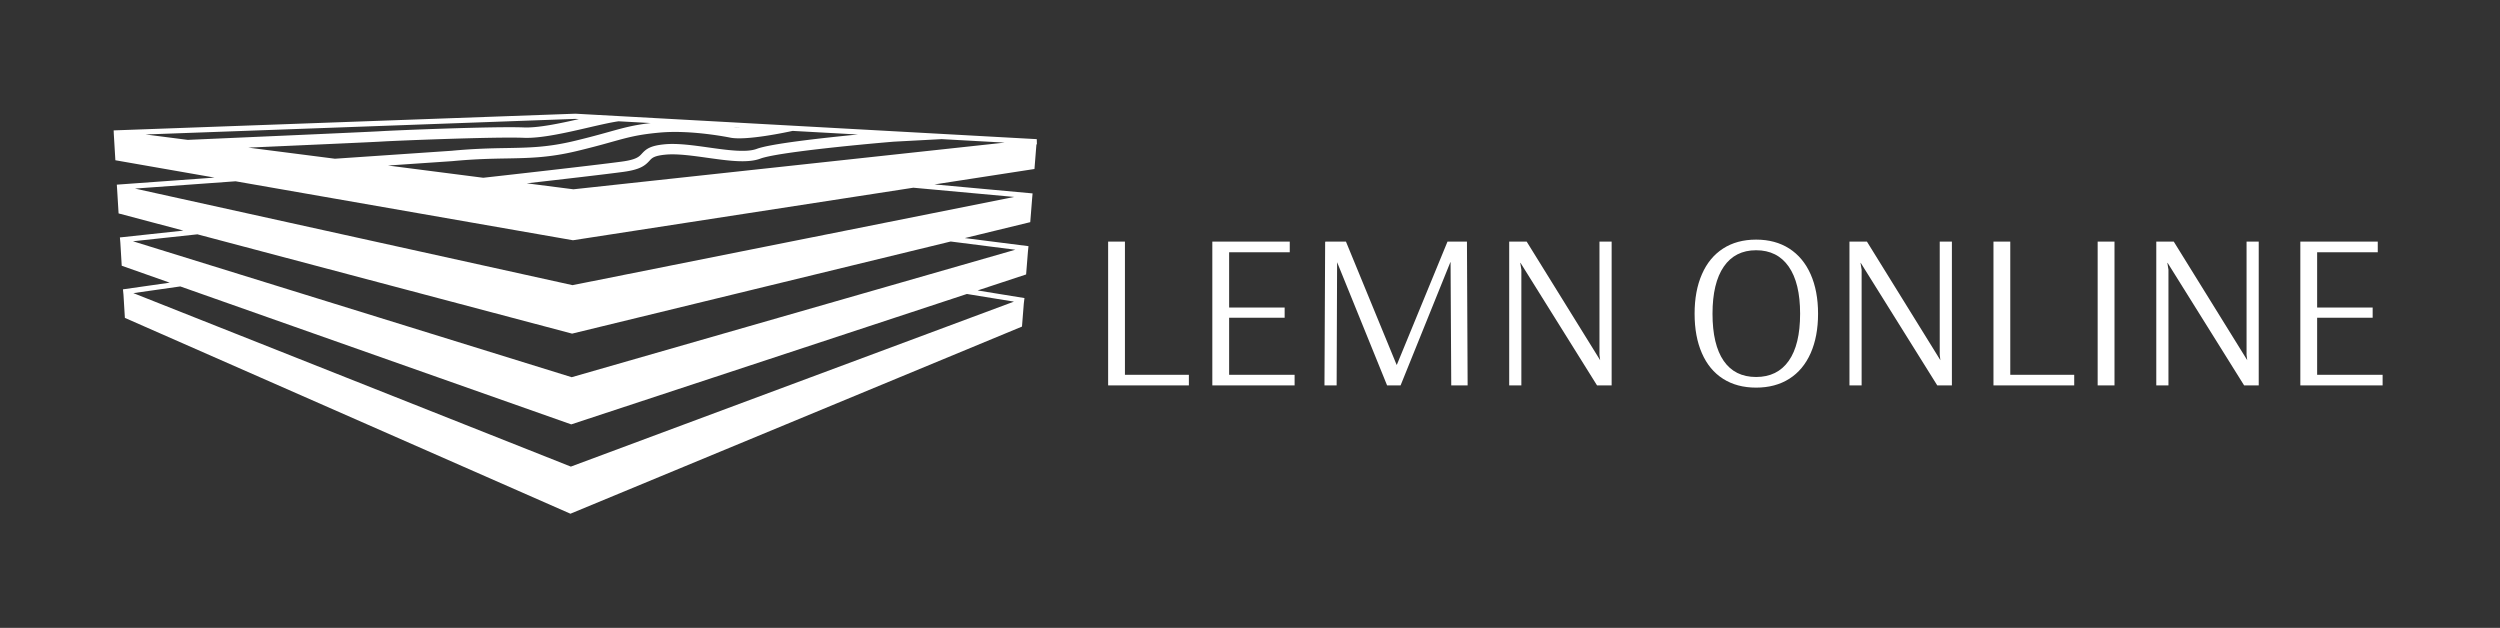 <?xml version="1.0" encoding="UTF-8"?> <svg xmlns="http://www.w3.org/2000/svg" xmlns:xlink="http://www.w3.org/1999/xlink" xmlns:svgjs="http://svgjs.com/svgjs" id="SvgjsSvg293645" width="2640" height="663.061" version="1.1"><rect width="100%" height="100%" fill="#333333" stroke="none"/><defs id="SvgjsDefs293646"></defs><g id="SvgjsG293647" transform="translate(120, 120) scale(24)" opacity="1"><defs id="SvgjsDefs100392"></defs><g id="SvgjsG100393" transform="scale(0.157)" opacity="1"><g id="SvgjsG100394" class="SJw5mTPxX" transform="translate(-21.64, -123.111) scale(2.953)" fill="#ffffff"><path d="M94.938 44.111l-39.062-2.155-2.668-.146-2.054-.114-43.825 1.585.012.247h-.002l.154 2.587 9.411 1.646-9.274.67.033.5.135 2.23 6.151 1.63-6.026.649.043.505.13 2.181 4.555 1.607-4.439.633.051.516.132 2.193L50.68 79.66 93.535 61.9l.173-2.193.062-.514-4.447-.723 4.604-1.518.173-2.178.052-.507-6.042-.767 6.21-1.511.177-2.231.043-.498-9.309-.852 9.488-1.464.186-2.336.046-.005-.013-.492zm-61.573 2.503l6.126-.417c2.111-.201 3.727-.229 5.152-.254 2.152-.039 4.011-.072 6.611-.694a83.554 83.554 0 0 0 3.354-.878c1.554-.433 2.49-.694 4.521-.88 3.064-.284 6.717.477 6.77.487 1.554.275 5.319-.529 5.869-.65l6.195.342c-3.386.329-8.287.872-9.601 1.364-.989.371-2.802.116-4.555-.13-1.468-.207-2.984-.421-4.198-.303-1.365.131-1.753.453-2.154.892-.251.276-.51.561-1.894.748-2.75.371-11.609 1.362-13.154 1.535l-9.042-1.162zm21.886-4.198l3.048.168c-1.63.188-2.549.445-3.956.837-.827.231-1.857.518-3.317.868-2.497.598-4.22.628-6.399.667-1.443.025-3.078.055-5.214.258l-11.085.755-8.222-1.054c5.105-.225 11.802-.522 12.614-.573 1.411-.088 10.805-.467 13.517-.358 1.667.071 4.097-.497 6.24-.994 1.065-.247 2.085-.478 2.774-.574zm10.914.602l.602.034a4.258 4.258 0 0 1-.602-.034zm-15.015-.829l.33.019c-1.815.416-3.864.843-5.205.792-2.801-.114-12.147.268-13.616.359-1.23.077-16.593.747-18.298.822l-4.008-.514 40.797-1.478zm41.621 17.342l-42.05 15.657L9.2 58.724l4.455-.635 37.102 13.093 37.549-12.377 4.465.726zm.13-4.925L50.799 66.704 9.162 53.803l6.118-.659 35.558 9.425 35.931-8.743 6.132.78zm-.097-5.01l-41.925 8.372-41.526-9.167 9.55-.691 32.017 5.596 32.302-4.986 9.582.876zm-41.841-.726l-4.429-.567c3.234-.367 7.417-.85 9.16-1.085 1.612-.218 2.065-.593 2.492-1.061.238-.262.428-.47 1.519-.575 1.096-.106 2.556.1 3.966.298 1.962.275 3.814.537 5.039.078 1.511-.566 8.958-1.3 12.67-1.608l4.532-.241 5.982.33-40.931 4.431z"></path></g><g id="SvgjsG100395" class="text" transform="translate(272.882, 76.166)" fill="#ffffff"><path d="M5.83 0L28.46 0L28.46 -2.98L10.54 -2.98L10.54 -40.3L5.83 -40.3Z M35.03 0L58.09 0L58.09 -2.98L39.74 -2.98L39.74 -18.97L55.3 -18.97L55.3 -21.82L39.74 -21.82L39.74 -37.32L56.73 -37.32L56.73 -40.3L35.03 -40.3Z M66.46 0L69.87 0L70 -34.53L84.01 0L87.79 0L101.74 -34.53L101.8 -34.53L101.99 0L106.58 0L106.39 -40.3L100.94 -40.3L86.74 -5.77L86.68 -5.77L72.48 -40.3L66.71 -40.3L66.77 -40.11L66.65 -40.3Z M118.23 0L121.64 0L121.64 -32.43L121.33 -34.35L121.4 -34.35L142.85 0L146.94 0L146.94 -40.3L143.53 -40.3L143.53 -8.56L143.72 -7.07L123.13 -40.3L118.23 -40.3Z M178.16 -1.86C180.74 -0.21 183.83 0.62 187.43 0.62C191.02 0.62 194.12 -0.21 196.73 -1.86C199.33 -3.51 201.32 -5.9 202.71 -9.02C204.09 -12.14 204.79 -15.83 204.79 -20.09C204.79 -24.35 204.09 -28.03 202.71 -31.15C201.32 -34.28 199.33 -36.67 196.73 -38.35C194.12 -40.02 191.02 -40.86 187.43 -40.86C183.83 -40.86 180.74 -40.02 178.16 -38.35C175.57 -36.67 173.6 -34.28 172.24 -31.15C170.87 -28.03 170.19 -24.35 170.19 -20.09C170.19 -15.83 170.87 -12.14 172.24 -9.02C173.6 -5.9 175.57 -3.51 178.16 -1.86ZM196.57 -6.88C194.44 -3.86 191.39 -2.36 187.43 -2.36C183.46 -2.36 180.43 -3.86 178.34 -6.88C176.26 -9.9 175.21 -14.3 175.21 -20.09C175.21 -25.83 176.27 -30.24 178.37 -33.29C180.48 -36.35 183.5 -37.88 187.43 -37.88C191.39 -37.88 194.44 -36.35 196.57 -33.29C198.7 -30.24 199.76 -25.83 199.76 -20.09C199.76 -14.3 198.7 -9.9 196.57 -6.88Z M213.59 0L217 0L217 -32.43L216.69 -34.35L216.75 -34.35L238.2 0L242.3 0L242.3 -40.3L238.89 -40.3L238.89 -8.56L239.07 -7.07L218.49 -40.3L213.59 -40.3Z M253.95 0L276.58 0L276.58 -2.98L258.66 -2.98L258.66 -40.3L253.95 -40.3Z M283.15 0L287.87 0L287.87 -40.3L283.15 -40.3Z M299.58 0L302.99 0L302.99 -32.43L302.68 -34.35L302.75 -34.35L324.2 0L328.29 0L328.29 -40.3L324.88 -40.3L324.88 -8.56L325.07 -7.07L304.48 -40.3L299.58 -40.3Z M339.95 0L363.01 0L363.01 -2.98L344.66 -2.98L344.66 -18.97L360.22 -18.97L360.22 -21.82L344.66 -21.82L344.66 -37.32L361.65 -37.32L361.65 -40.3L339.95 -40.3Z"></path></g></g></g></svg> 